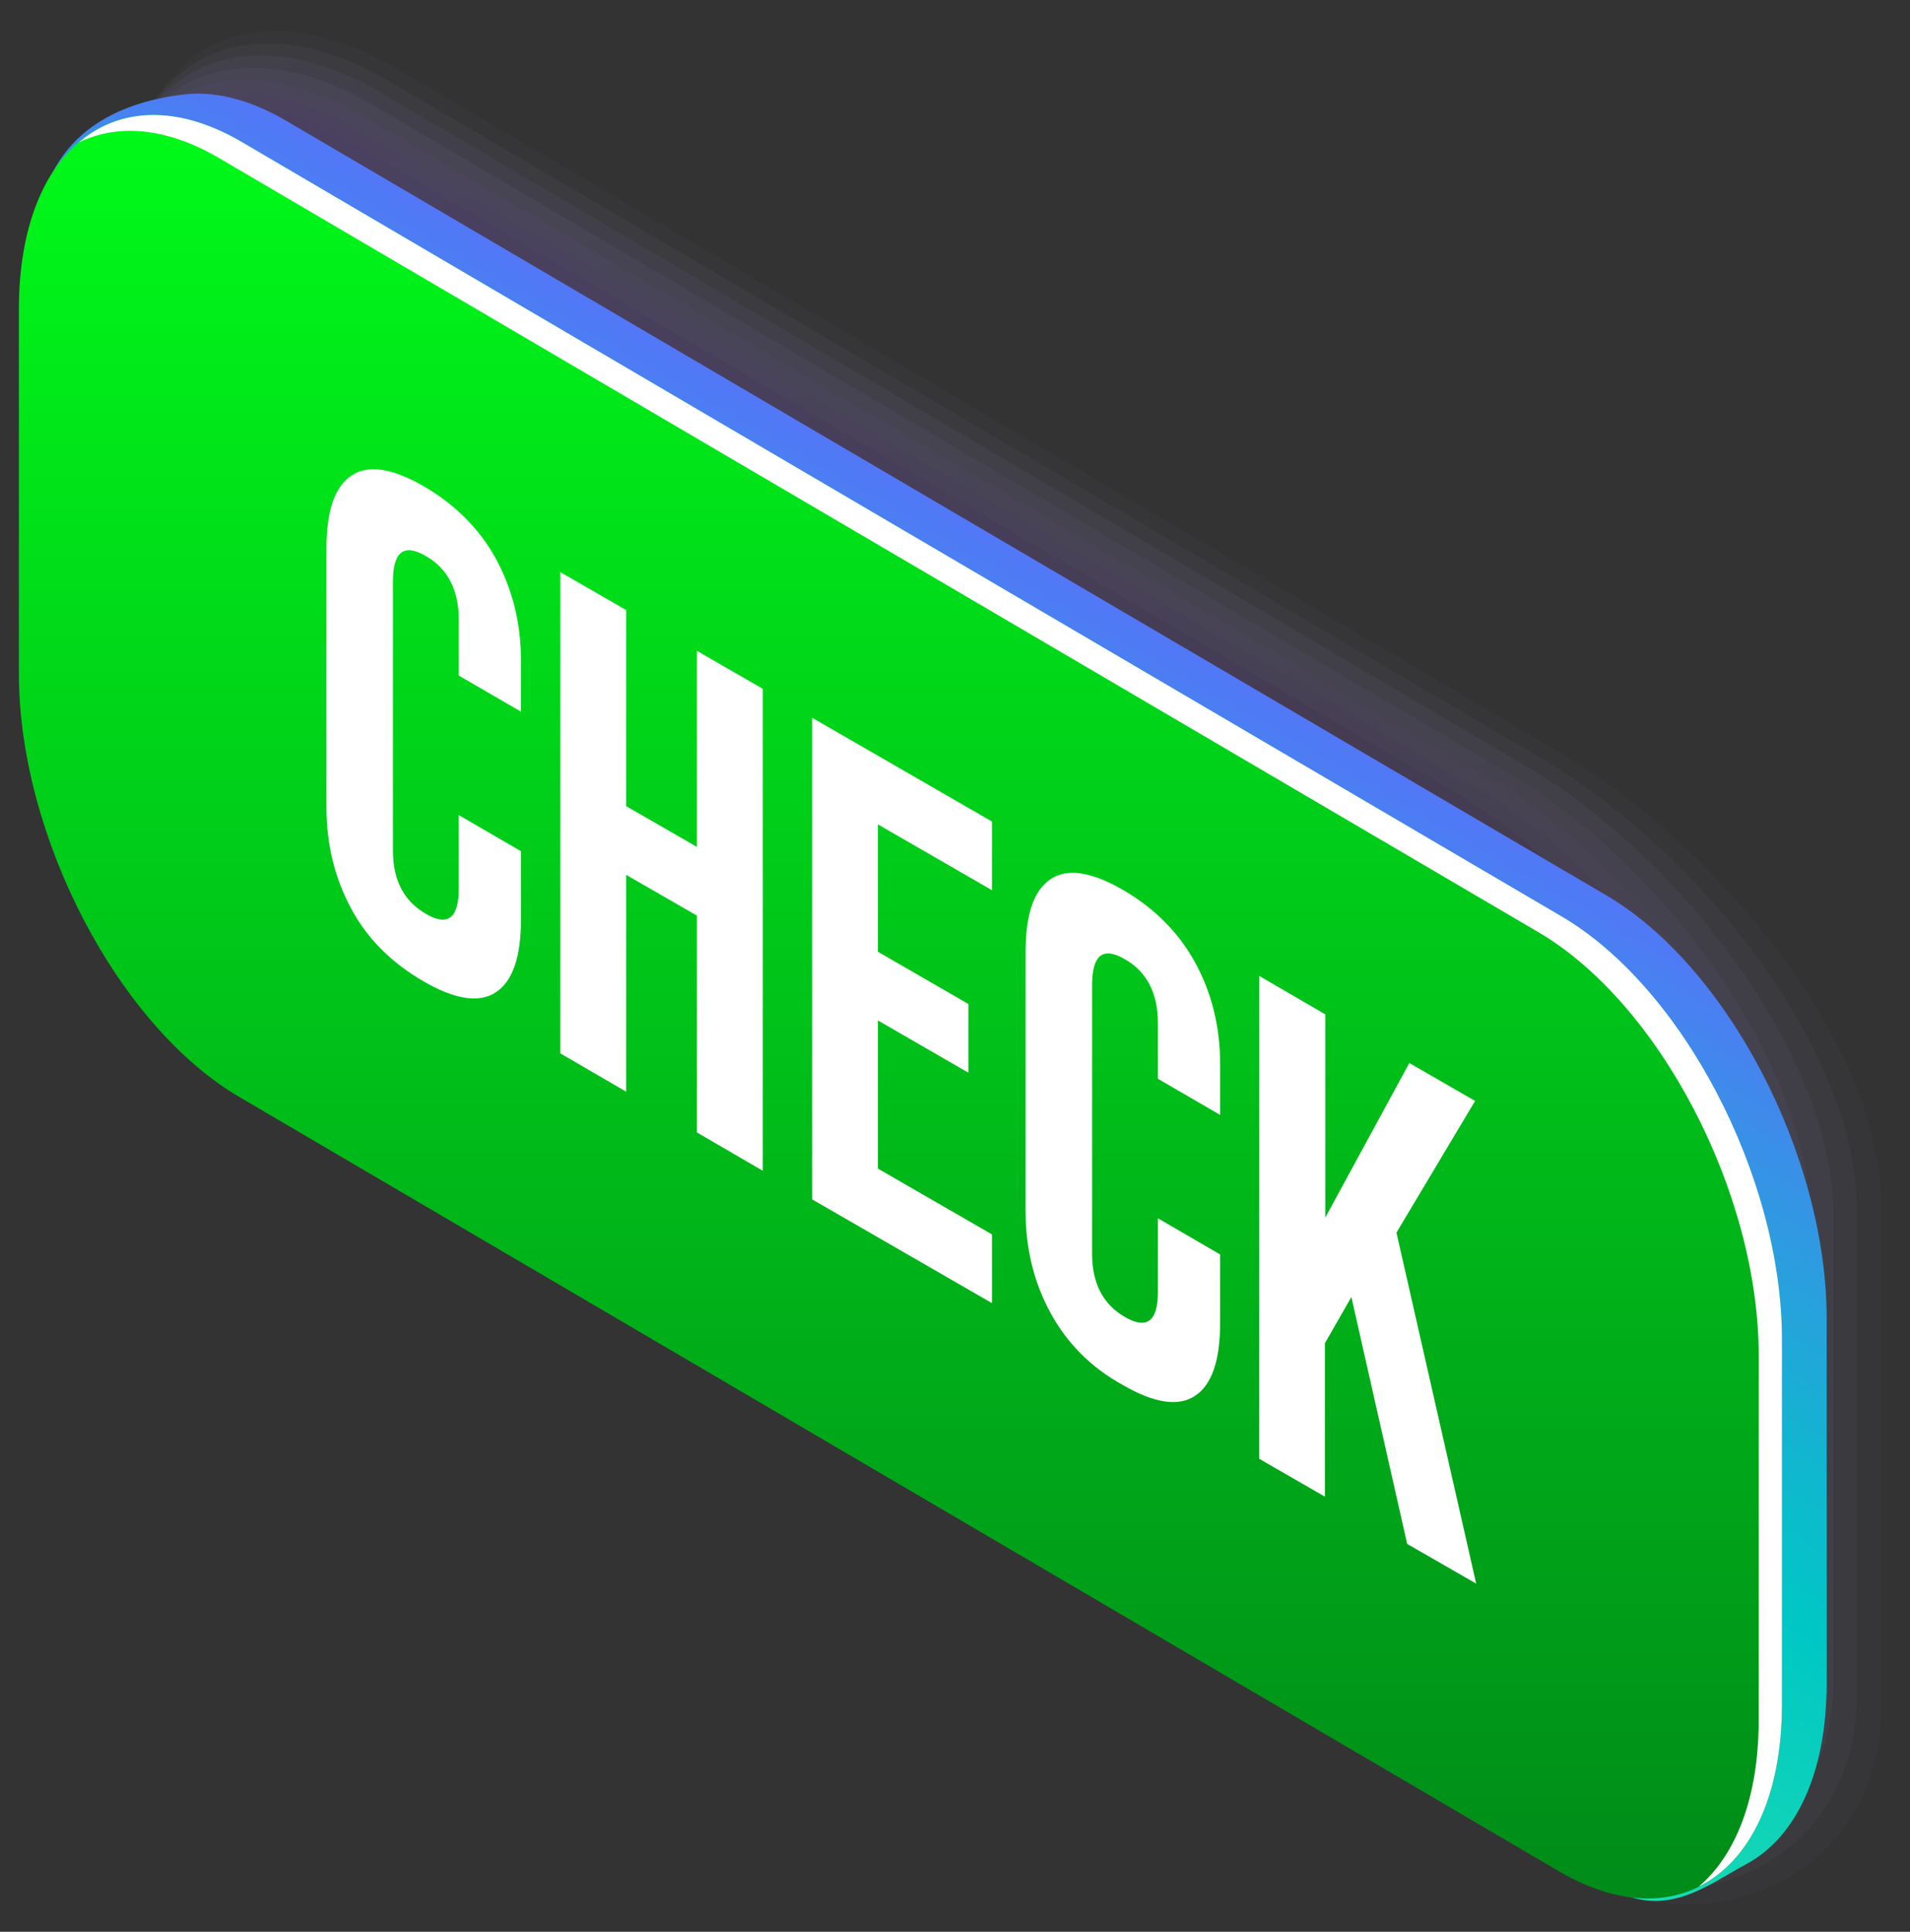 <svg width="87" height="88" viewBox="0 0 87 88" fill="none" xmlns="http://www.w3.org/2000/svg">
<rect x="0" y="0" width="87" height="88" fill="#333333" stroke="none"/>
<g opacity="0.3">
<path opacity="0.091" d="M18.03 3.097C11.27 -0.815 5.796 2.314 5.796 10.073V32.892C5.796 40.65 11.27 50.104 18.03 54.016L70.97 85.147C77.731 89.059 85.68 85.538 85.68 77.78V54.961C85.68 47.203 77.731 38.14 70.97 34.228L18.03 3.097Z" fill="url(#paint0_linear_3_271)"/>
<path opacity="0.182" d="M17.655 3.651C10.927 -0.228 5.47 2.869 5.47 10.595V32.55C5.47 40.276 10.927 49.68 17.655 53.559L70.189 84.463C76.916 88.342 84.588 84.886 84.588 77.161V55.206C84.588 47.48 76.916 38.434 70.189 34.538L17.655 3.651Z" fill="url(#paint1_linear_3_271)"/>
<path opacity="0.273" d="M17.297 4.189C10.602 0.326 5.177 3.423 5.177 11.1V32.191C5.177 39.868 10.602 49.24 17.297 53.103L69.423 83.761C76.118 87.624 83.513 84.218 83.513 76.541V55.45C83.513 47.773 76.102 38.711 69.423 34.848L17.297 4.189Z" fill="url(#paint2_linear_3_271)"/>
<path opacity="0.364" d="M16.922 4.743C10.259 0.896 4.868 3.977 4.868 11.621V31.849C4.868 39.493 10.259 48.816 16.922 52.663L68.641 83.093C75.303 86.94 82.438 83.582 82.438 75.938V55.711C82.438 48.066 75.303 39.02 68.641 35.174L16.922 4.743Z" fill="url(#paint3_linear_3_271)"/>
<path opacity="0.455" d="M16.564 5.281C9.934 1.451 4.558 4.515 4.558 12.127V31.49C4.558 39.102 9.934 48.376 16.564 52.19L67.892 82.392C74.522 86.223 81.379 82.914 81.379 75.319V55.955C81.379 48.343 74.522 39.314 67.892 35.483L16.564 5.281Z" fill="url(#paint4_linear_3_271)"/>
<path opacity="0.545" d="M16.205 5.835C9.608 2.021 4.265 5.069 4.265 12.648V31.148C4.265 38.711 9.608 47.936 16.205 51.75L67.126 81.724C73.723 85.538 80.304 82.295 80.304 74.716V56.216C80.304 48.653 73.723 39.623 67.126 35.809L16.205 5.835Z" fill="url(#paint5_linear_3_271)"/>
<path opacity="0.636" d="M15.831 6.389C9.266 2.608 3.956 5.639 3.956 13.17V30.805C3.956 38.336 9.266 47.512 15.831 51.31L66.344 81.039C72.909 84.821 79.213 81.642 79.213 74.112V56.477C79.213 48.946 72.909 39.917 66.344 36.135L15.831 6.389Z" fill="url(#paint6_linear_3_271)"/>
<path opacity="0.727" d="M15.472 6.927C8.94 3.162 3.662 6.177 3.662 13.675V30.447C3.662 37.945 8.956 47.072 15.472 50.837L65.579 80.339C72.111 84.104 78.138 80.975 78.138 73.477V56.705C78.138 49.207 72.111 40.194 65.579 36.429L15.472 6.927Z" fill="url(#paint7_linear_3_271)"/>
<path opacity="0.818" d="M15.098 7.481C8.598 3.733 3.336 6.732 3.336 14.197V30.105C3.336 37.553 8.598 46.648 15.098 50.397L64.797 79.671C71.296 83.419 77.046 80.339 77.046 72.89V56.982C77.046 49.533 71.28 40.52 64.797 36.771L15.098 7.481Z" fill="url(#paint8_linear_3_271)"/>
<path opacity="0.909" d="M14.739 8.036C8.272 4.303 3.043 7.286 3.043 14.702V29.746C3.043 37.162 8.288 46.208 14.739 49.941L64.047 78.97C70.514 82.702 75.987 79.671 75.987 72.254V57.21C75.987 49.794 70.498 40.797 64.047 37.064L14.739 8.036Z" fill="url(#paint9_linear_3_271)"/>
<path d="M14.381 8.573C7.946 4.857 2.75 7.84 2.75 15.207V29.387C2.75 36.771 7.963 45.752 14.381 49.468L63.282 78.269C69.716 81.985 74.912 79.002 74.912 71.635V57.454C74.912 50.071 69.7 41.09 63.282 37.374L14.381 8.573Z" fill="url(#paint10_linear_3_271)"/>
</g>
<path d="M73.446 86.043L14.022 48.588C8.468 45.377 3.923 36.69 3.923 29.273L1.61 11.524C1.61 6.324 5.128 4.678 8.386 4.303C9.771 4.14 11.335 4.515 12.996 5.477L73.104 40.748C78.659 43.959 83.204 52.646 83.204 60.062V76.671C83.204 80.828 81.77 83.729 79.539 84.919C77.812 85.848 75.89 87.445 73.446 86.043Z" fill="url(#paint11_linear_3_271)"/>
<path d="M71.068 85.278L10.96 50.006C5.405 46.795 0.861 38.108 0.861 30.692V14.083C0.861 6.666 5.405 3.227 10.96 6.438L71.068 41.71C76.623 44.921 81.168 53.608 81.168 61.024V77.633C81.168 85.049 76.623 88.488 71.068 85.278Z" fill="url(#paint12_linear_3_271)"/>
<path d="M71.068 41.71L10.96 6.438C8.06 4.76 5.438 4.906 3.597 6.487C5.324 5.64 7.523 5.786 9.901 7.156L70.009 42.427C75.564 45.638 80.109 54.325 80.109 61.742V78.35C80.109 81.887 79.066 84.511 77.372 85.946C79.685 84.805 81.168 81.871 81.168 77.633V61.024C81.168 53.608 76.623 44.921 71.068 41.71Z" fill="white"/>
<path d="M16.01 41.416C15.26 40.031 14.869 38.499 14.869 36.771V24.987C14.869 23.275 15.244 22.167 16.01 21.662C16.759 21.156 17.867 21.319 19.3 22.151C20.734 22.982 21.841 24.09 22.591 25.459C23.34 26.845 23.731 28.377 23.731 30.105V32.419L20.896 30.773V28.23C20.896 26.877 20.392 25.899 19.398 25.329C18.388 24.742 17.899 25.133 17.899 26.502V38.759C17.899 40.096 18.404 41.058 19.398 41.628C20.392 42.215 20.896 41.824 20.896 40.487V37.13L23.731 38.776V41.873C23.731 43.584 23.356 44.692 22.591 45.198C21.841 45.703 20.734 45.54 19.3 44.709C17.867 43.877 16.759 42.802 16.01 41.416Z" fill="white"/>
<path d="M25.523 26.062L28.52 27.79V36.722L31.745 38.58V29.648L34.743 31.376V53.331L31.745 51.587V41.71L28.52 39.852V49.729L25.523 47.985V26.062Z" fill="white"/>
<path d="M36.99 32.696L45.184 37.423V40.553L39.988 37.553V43.356L44.109 45.736V48.865L39.988 46.485V53.233L45.184 56.232V59.362L36.99 54.635V32.696Z" fill="white"/>
<path d="M47.856 59.818C47.106 58.449 46.715 56.9 46.715 55.172V43.372C46.715 41.66 47.09 40.552 47.856 40.047C48.605 39.541 49.713 39.705 51.146 40.536C52.58 41.367 53.687 42.475 54.437 43.844C55.186 45.214 55.577 46.762 55.577 48.474V50.788L52.742 49.142V46.599C52.742 45.246 52.237 44.268 51.244 43.698C50.234 43.111 49.745 43.502 49.745 44.871V57.128C49.745 58.465 50.25 59.426 51.244 59.997C52.237 60.568 52.742 60.193 52.742 58.856V55.498L55.577 57.145V60.258C55.577 61.969 55.202 63.078 54.437 63.583C53.687 64.088 52.58 63.925 51.146 63.094C49.696 62.295 48.605 61.187 47.856 59.818Z" fill="white"/>
<path d="M57.369 44.464L60.366 46.208V55.466L64.194 48.425L67.191 50.152L63.608 56.15L67.24 72.14L64.096 70.331L61.555 59.084L60.35 61.187V68.179L57.352 66.451V44.464H57.369Z" fill="white"/>
<defs>
<linearGradient id="paint0_linear_3_271" x1="0.667" y1="-41.215" x2="56.829" y2="65.812" gradientUnits="userSpaceOnUse">
<stop offset="0.01" stop-color="#AEA8E0"/>
<stop offset="0.429" stop-color="#A8A9E1"/>
<stop offset="0.904" stop-color="#A5A6D9"/>
</linearGradient>
<linearGradient id="paint1_linear_3_271" x1="0.582" y1="-40.173" x2="56.027" y2="65.486" gradientUnits="userSpaceOnUse">
<stop offset="0.01" stop-color="#AC99DA"/>
<stop offset="0.429" stop-color="#A09CDE"/>
<stop offset="0.904" stop-color="#9A96CD"/>
</linearGradient>
<linearGradient id="paint2_linear_3_271" x1="0.499" y1="-39.133" x2="55.226" y2="65.159" gradientUnits="userSpaceOnUse">
<stop offset="0.01" stop-color="#AB8BD5"/>
<stop offset="0.429" stop-color="#998FDA"/>
<stop offset="0.904" stop-color="#9086C0"/>
</linearGradient>
<linearGradient id="paint3_linear_3_271" x1="0.417" y1="-38.094" x2="54.426" y2="64.832" gradientUnits="userSpaceOnUse">
<stop offset="0.01" stop-color="#A97DD0"/>
<stop offset="0.429" stop-color="#9282D6"/>
<stop offset="0.904" stop-color="#8676B4"/>
</linearGradient>
<linearGradient id="paint4_linear_3_271" x1="0.336" y1="-37.055" x2="53.629" y2="64.504" gradientUnits="userSpaceOnUse">
<stop offset="0.01" stop-color="#A86FCB"/>
<stop offset="0.429" stop-color="#8B75D3"/>
<stop offset="0.904" stop-color="#7B66A8"/>
</linearGradient>
<linearGradient id="paint5_linear_3_271" x1="0.257" y1="-36.018" x2="52.834" y2="64.175" gradientUnits="userSpaceOnUse">
<stop offset="0.01" stop-color="#A660C5"/>
<stop offset="0.429" stop-color="#8368CF"/>
<stop offset="0.904" stop-color="#71569C"/>
</linearGradient>
<linearGradient id="paint6_linear_3_271" x1="0.181" y1="-34.982" x2="52.04" y2="63.845" gradientUnits="userSpaceOnUse">
<stop offset="0.01" stop-color="#A552C0"/>
<stop offset="0.429" stop-color="#7C5BCC"/>
<stop offset="0.904" stop-color="#664690"/>
</linearGradient>
<linearGradient id="paint7_linear_3_271" x1="0.106" y1="-33.947" x2="51.248" y2="63.514" gradientUnits="userSpaceOnUse">
<stop offset="0.01" stop-color="#A344BB"/>
<stop offset="0.429" stop-color="#754EC8"/>
<stop offset="0.904" stop-color="#5C3684"/>
</linearGradient>
<linearGradient id="paint8_linear_3_271" x1="0.033" y1="-32.913" x2="50.459" y2="63.183" gradientUnits="userSpaceOnUse">
<stop offset="0.01" stop-color="#A236B6"/>
<stop offset="0.429" stop-color="#6E41C4"/>
<stop offset="0.904" stop-color="#522677"/>
</linearGradient>
<linearGradient id="paint9_linear_3_271" x1="-0.037" y1="-31.881" x2="49.673" y2="62.851" gradientUnits="userSpaceOnUse">
<stop offset="0.01" stop-color="#A027B0"/>
<stop offset="0.429" stop-color="#6634C1"/>
<stop offset="0.904" stop-color="#47166B"/>
</linearGradient>
<linearGradient id="paint10_linear_3_271" x1="-0.106" y1="-30.85" x2="48.888" y2="62.517" gradientUnits="userSpaceOnUse">
<stop offset="0.01" stop-color="#9F19AB"/>
<stop offset="0.429" stop-color="#5F27BD"/>
<stop offset="0.904" stop-color="#3D065F"/>
</linearGradient>
<linearGradient id="paint11_linear_3_271" x1="26.852" y1="71.616" x2="51.94" y2="28.368" gradientUnits="userSpaceOnUse">
<stop offset="0.025" stop-color="#2BE9A3"/>
<stop offset="0.51" stop-color="#00C7C5"/>
<stop offset="0.631" stop-color="#0FB8CE"/>
<stop offset="0.864" stop-color="#3891E7"/>
<stop offset="1" stop-color="#5277F7"/>
</linearGradient>
<linearGradient id="paint12_linear_3_271" x1="41.014" y1="5.235" x2="41.014" y2="104.231" gradientUnits="userSpaceOnUse">
<stop offset="0" stop-color="#00FA19"/>
<stop offset="1" stop-color="#007319"/>
</linearGradient>
</defs>
</svg>
